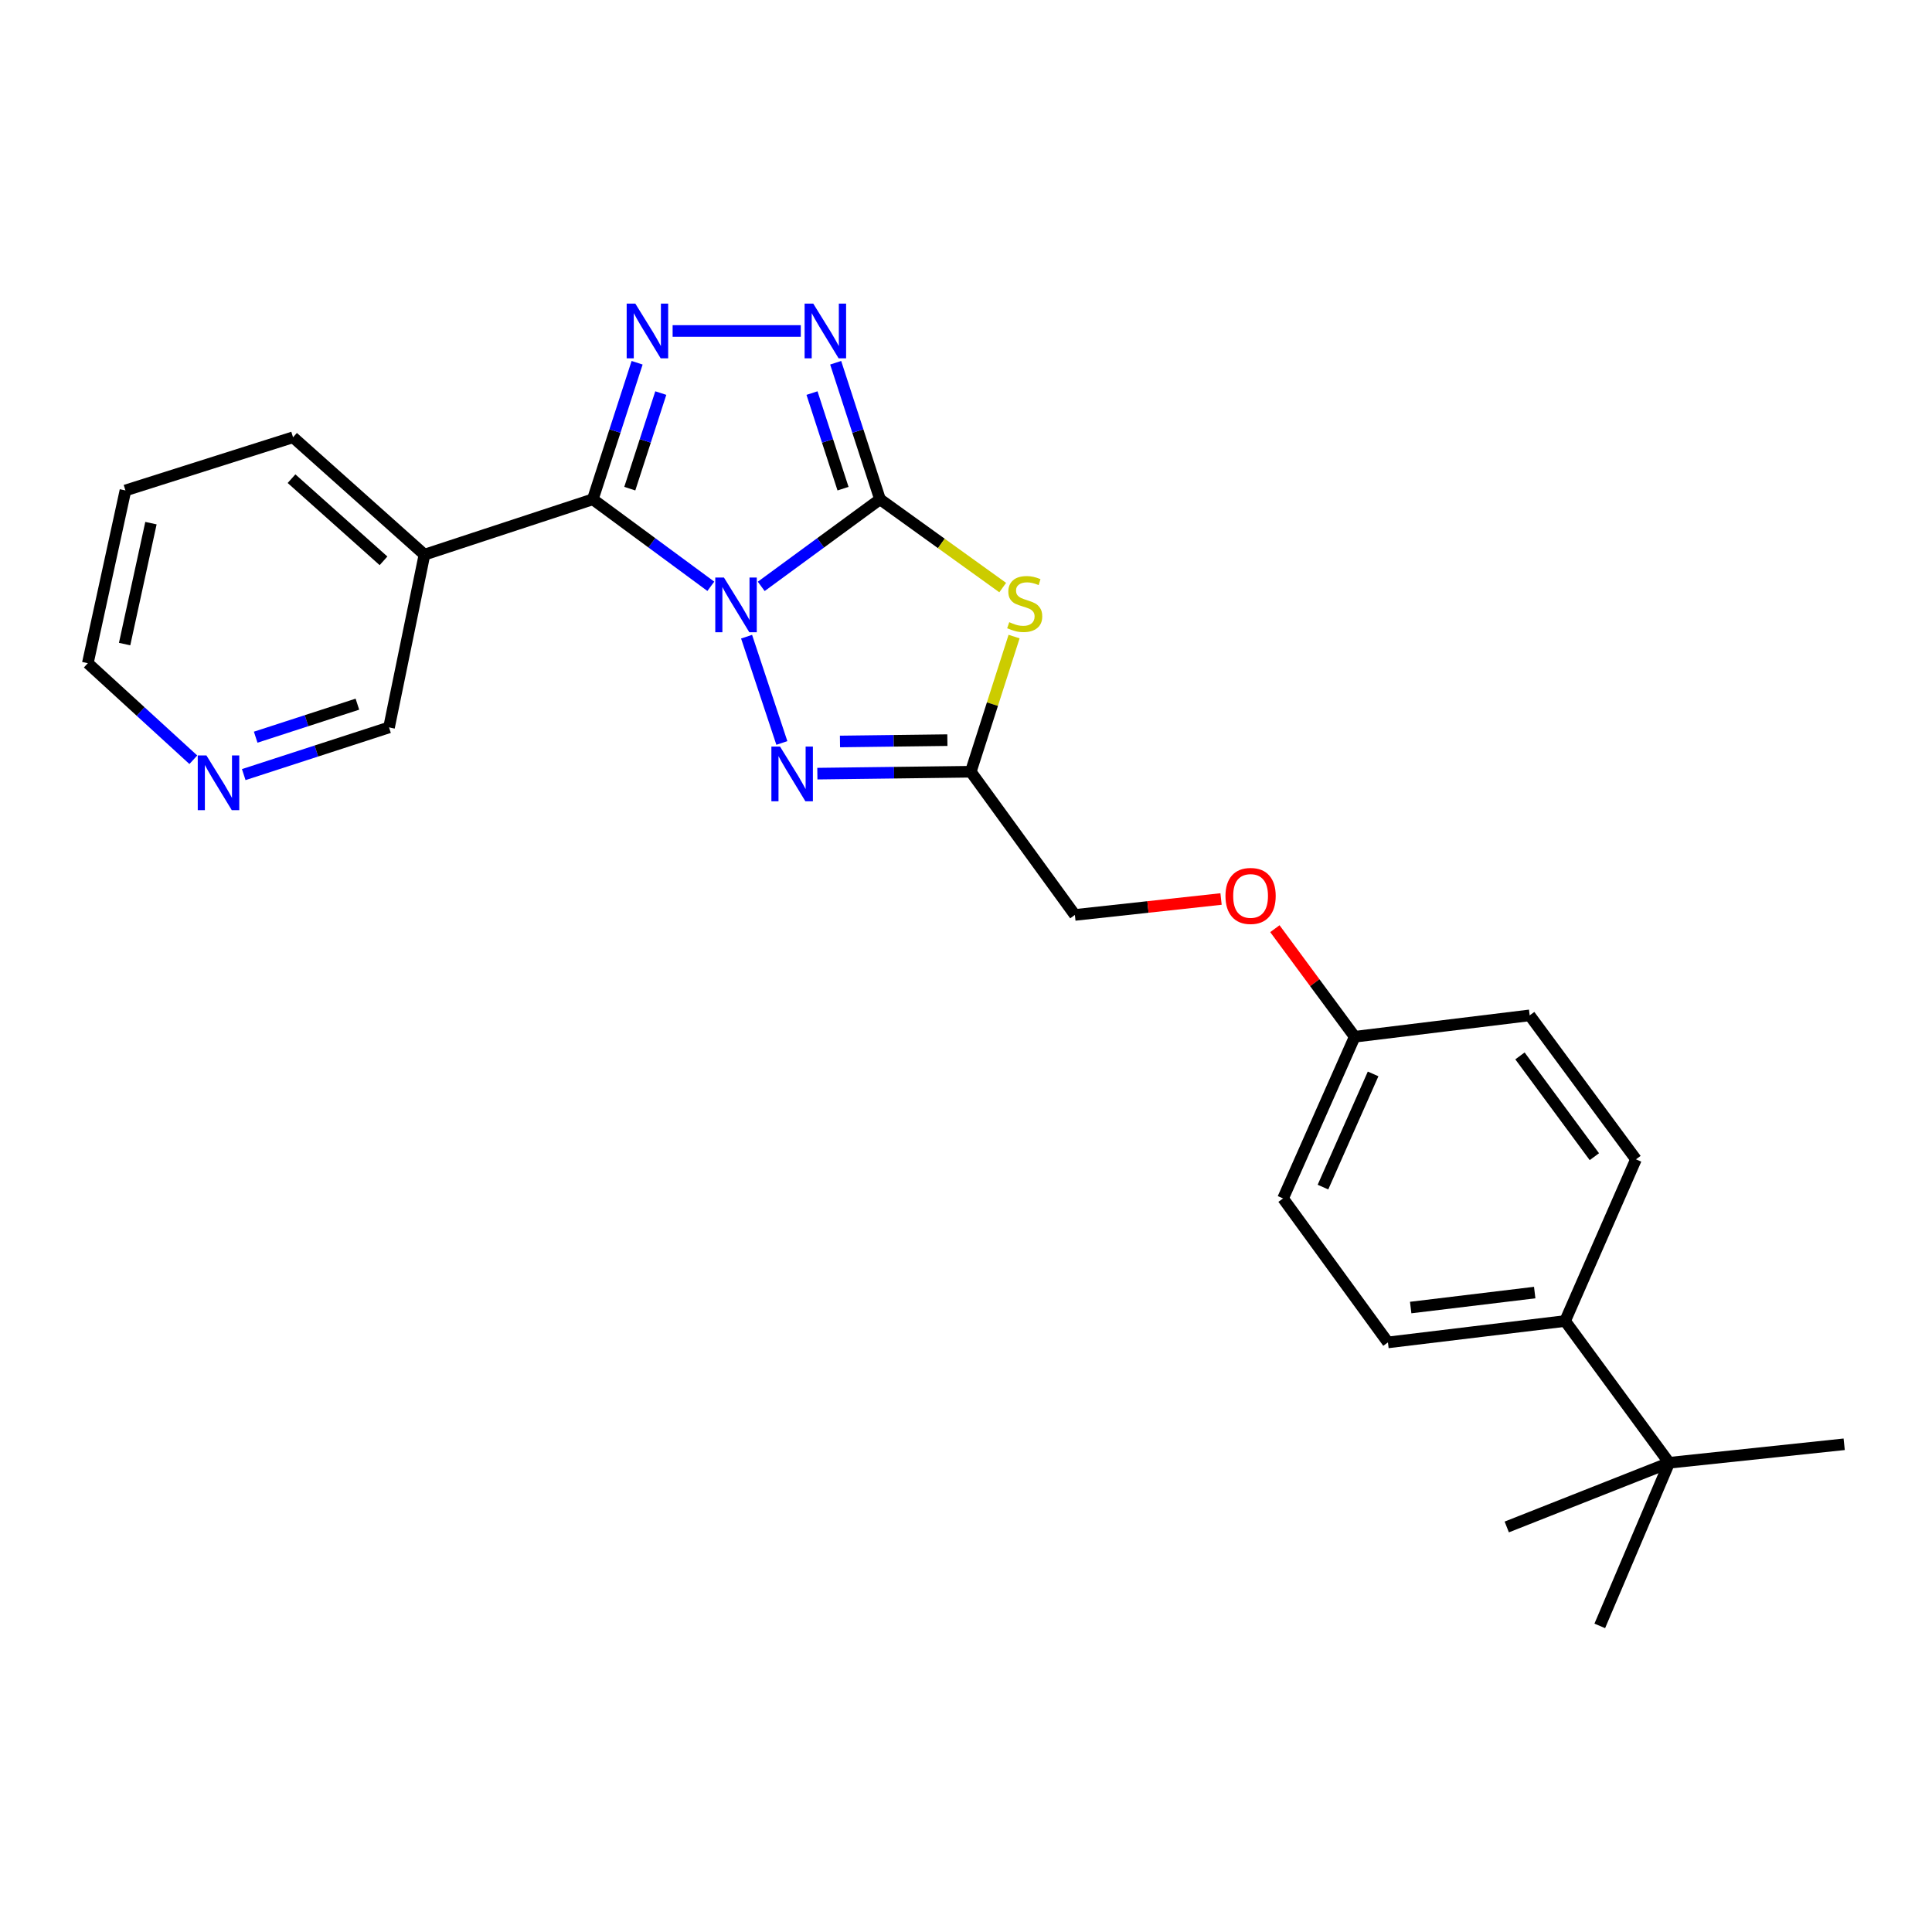 <?xml version='1.0' encoding='iso-8859-1'?>
<svg version='1.1' baseProfile='full'
              xmlns='http://www.w3.org/2000/svg'
                      xmlns:rdkit='http://www.rdkit.org/xml'
                      xmlns:xlink='http://www.w3.org/1999/xlink'
                  xml:space='preserve'
width='1000px' height='1000px' viewBox='0 0 1000 1000'>
<!-- END OF HEADER -->
<rect style='opacity:1.0;fill:#FFFFFF;stroke:none' width='1000' height='1000' x='0' y='0'> </rect>
<path class='bond-0' d='M 394.016,303.513 L 424.751,280.976' style='fill:none;fill-rule:evenodd;stroke:#0000FF;stroke-width:6px;stroke-linecap:butt;stroke-linejoin:miter;stroke-opacity:1' />
<path class='bond-0' d='M 424.751,280.976 L 455.487,258.438' style='fill:none;fill-rule:evenodd;stroke:#000000;stroke-width:6px;stroke-linecap:butt;stroke-linejoin:miter;stroke-opacity:1' />
<path class='bond-1' d='M 367.923,303.468 L 337.381,280.953' style='fill:none;fill-rule:evenodd;stroke:#0000FF;stroke-width:6px;stroke-linecap:butt;stroke-linejoin:miter;stroke-opacity:1' />
<path class='bond-1' d='M 337.381,280.953 L 306.839,258.438' style='fill:none;fill-rule:evenodd;stroke:#000000;stroke-width:6px;stroke-linecap:butt;stroke-linejoin:miter;stroke-opacity:1' />
<path class='bond-4' d='M 386.431,329.548 L 404.691,384.564' style='fill:none;fill-rule:evenodd;stroke:#0000FF;stroke-width:6px;stroke-linecap:butt;stroke-linejoin:miter;stroke-opacity:1' />
<path class='bond-2' d='M 455.487,258.438 L 487.242,281.284' style='fill:none;fill-rule:evenodd;stroke:#000000;stroke-width:6px;stroke-linecap:butt;stroke-linejoin:miter;stroke-opacity:1' />
<path class='bond-2' d='M 487.242,281.284 L 518.998,304.13' style='fill:none;fill-rule:evenodd;stroke:#CCCC00;stroke-width:6px;stroke-linecap:butt;stroke-linejoin:miter;stroke-opacity:1' />
<path class='bond-5' d='M 455.487,258.438 L 444.015,223.099' style='fill:none;fill-rule:evenodd;stroke:#000000;stroke-width:6px;stroke-linecap:butt;stroke-linejoin:miter;stroke-opacity:1' />
<path class='bond-5' d='M 444.015,223.099 L 432.543,187.76' style='fill:none;fill-rule:evenodd;stroke:#0000FF;stroke-width:6px;stroke-linecap:butt;stroke-linejoin:miter;stroke-opacity:1' />
<path class='bond-5' d='M 436.349,252.932 L 428.318,228.195' style='fill:none;fill-rule:evenodd;stroke:#000000;stroke-width:6px;stroke-linecap:butt;stroke-linejoin:miter;stroke-opacity:1' />
<path class='bond-5' d='M 428.318,228.195 L 420.287,203.458' style='fill:none;fill-rule:evenodd;stroke:#0000FF;stroke-width:6px;stroke-linecap:butt;stroke-linejoin:miter;stroke-opacity:1' />
<path class='bond-3' d='M 306.839,258.438 L 318.303,223.099' style='fill:none;fill-rule:evenodd;stroke:#000000;stroke-width:6px;stroke-linecap:butt;stroke-linejoin:miter;stroke-opacity:1' />
<path class='bond-3' d='M 318.303,223.099 L 329.768,187.76' style='fill:none;fill-rule:evenodd;stroke:#0000FF;stroke-width:6px;stroke-linecap:butt;stroke-linejoin:miter;stroke-opacity:1' />
<path class='bond-3' d='M 325.976,252.929 L 334.001,228.192' style='fill:none;fill-rule:evenodd;stroke:#000000;stroke-width:6px;stroke-linecap:butt;stroke-linejoin:miter;stroke-opacity:1' />
<path class='bond-3' d='M 334.001,228.192 L 342.027,203.455' style='fill:none;fill-rule:evenodd;stroke:#0000FF;stroke-width:6px;stroke-linecap:butt;stroke-linejoin:miter;stroke-opacity:1' />
<path class='bond-7' d='M 306.839,258.438 L 219.701,287.09' style='fill:none;fill-rule:evenodd;stroke:#000000;stroke-width:6px;stroke-linecap:butt;stroke-linejoin:miter;stroke-opacity:1' />
<path class='bond-25' d='M 524.885,329.489 L 513.68,364.469' style='fill:none;fill-rule:evenodd;stroke:#CCCC00;stroke-width:6px;stroke-linecap:butt;stroke-linejoin:miter;stroke-opacity:1' />
<path class='bond-25' d='M 513.68,364.469 L 502.475,399.449' style='fill:none;fill-rule:evenodd;stroke:#000000;stroke-width:6px;stroke-linecap:butt;stroke-linejoin:miter;stroke-opacity:1' />
<path class='bond-26' d='M 348.147,171.31 L 414.486,171.31' style='fill:none;fill-rule:evenodd;stroke:#0000FF;stroke-width:6px;stroke-linecap:butt;stroke-linejoin:miter;stroke-opacity:1' />
<path class='bond-6' d='M 423.063,400.434 L 462.769,399.942' style='fill:none;fill-rule:evenodd;stroke:#0000FF;stroke-width:6px;stroke-linecap:butt;stroke-linejoin:miter;stroke-opacity:1' />
<path class='bond-6' d='M 462.769,399.942 L 502.475,399.449' style='fill:none;fill-rule:evenodd;stroke:#000000;stroke-width:6px;stroke-linecap:butt;stroke-linejoin:miter;stroke-opacity:1' />
<path class='bond-6' d='M 434.771,383.784 L 462.565,383.44' style='fill:none;fill-rule:evenodd;stroke:#0000FF;stroke-width:6px;stroke-linecap:butt;stroke-linejoin:miter;stroke-opacity:1' />
<path class='bond-6' d='M 462.565,383.44 L 490.359,383.095' style='fill:none;fill-rule:evenodd;stroke:#000000;stroke-width:6px;stroke-linecap:butt;stroke-linejoin:miter;stroke-opacity:1' />
<path class='bond-11' d='M 502.475,399.449 L 556.359,473.567' style='fill:none;fill-rule:evenodd;stroke:#000000;stroke-width:6px;stroke-linecap:butt;stroke-linejoin:miter;stroke-opacity:1' />
<path class='bond-16' d='M 219.701,287.09 L 201.364,376.51' style='fill:none;fill-rule:evenodd;stroke:#000000;stroke-width:6px;stroke-linecap:butt;stroke-linejoin:miter;stroke-opacity:1' />
<path class='bond-19' d='M 219.701,287.09 L 151.68,226.339' style='fill:none;fill-rule:evenodd;stroke:#000000;stroke-width:6px;stroke-linecap:butt;stroke-linejoin:miter;stroke-opacity:1' />
<path class='bond-19' d='M 198.505,290.286 L 150.89,247.761' style='fill:none;fill-rule:evenodd;stroke:#000000;stroke-width:6px;stroke-linecap:butt;stroke-linejoin:miter;stroke-opacity:1' />
<path class='bond-8' d='M 863.961,757.13 L 810.096,683.755' style='fill:none;fill-rule:evenodd;stroke:#000000;stroke-width:6px;stroke-linecap:butt;stroke-linejoin:miter;stroke-opacity:1' />
<path class='bond-20' d='M 863.961,757.13 L 828.039,841.562' style='fill:none;fill-rule:evenodd;stroke:#000000;stroke-width:6px;stroke-linecap:butt;stroke-linejoin:miter;stroke-opacity:1' />
<path class='bond-21' d='M 863.961,757.13 L 954.545,747.558' style='fill:none;fill-rule:evenodd;stroke:#000000;stroke-width:6px;stroke-linecap:butt;stroke-linejoin:miter;stroke-opacity:1' />
<path class='bond-22' d='M 863.961,757.13 L 779.895,790.357' style='fill:none;fill-rule:evenodd;stroke:#000000;stroke-width:6px;stroke-linecap:butt;stroke-linejoin:miter;stroke-opacity:1' />
<path class='bond-9' d='M 810.096,683.755 L 718.393,694.83' style='fill:none;fill-rule:evenodd;stroke:#000000;stroke-width:6px;stroke-linecap:butt;stroke-linejoin:miter;stroke-opacity:1' />
<path class='bond-9' d='M 794.362,669.032 L 730.17,676.785' style='fill:none;fill-rule:evenodd;stroke:#000000;stroke-width:6px;stroke-linecap:butt;stroke-linejoin:miter;stroke-opacity:1' />
<path class='bond-28' d='M 810.096,683.755 L 846.77,600.074' style='fill:none;fill-rule:evenodd;stroke:#000000;stroke-width:6px;stroke-linecap:butt;stroke-linejoin:miter;stroke-opacity:1' />
<path class='bond-10' d='M 126.16,400.93 L 163.762,388.72' style='fill:none;fill-rule:evenodd;stroke:#0000FF;stroke-width:6px;stroke-linecap:butt;stroke-linejoin:miter;stroke-opacity:1' />
<path class='bond-10' d='M 163.762,388.72 L 201.364,376.51' style='fill:none;fill-rule:evenodd;stroke:#000000;stroke-width:6px;stroke-linecap:butt;stroke-linejoin:miter;stroke-opacity:1' />
<path class='bond-10' d='M 132.343,381.57 L 158.665,373.023' style='fill:none;fill-rule:evenodd;stroke:#0000FF;stroke-width:6px;stroke-linecap:butt;stroke-linejoin:miter;stroke-opacity:1' />
<path class='bond-10' d='M 158.665,373.023 L 184.987,364.476' style='fill:none;fill-rule:evenodd;stroke:#000000;stroke-width:6px;stroke-linecap:butt;stroke-linejoin:miter;stroke-opacity:1' />
<path class='bond-27' d='M 100.067,393.246 L 72.761,368.26' style='fill:none;fill-rule:evenodd;stroke:#0000FF;stroke-width:6px;stroke-linecap:butt;stroke-linejoin:miter;stroke-opacity:1' />
<path class='bond-27' d='M 72.761,368.26 L 45.455,343.274' style='fill:none;fill-rule:evenodd;stroke:#000000;stroke-width:6px;stroke-linecap:butt;stroke-linejoin:miter;stroke-opacity:1' />
<path class='bond-14' d='M 556.359,473.567 L 594.186,469.445' style='fill:none;fill-rule:evenodd;stroke:#000000;stroke-width:6px;stroke-linecap:butt;stroke-linejoin:miter;stroke-opacity:1' />
<path class='bond-14' d='M 594.186,469.445 L 632.014,465.322' style='fill:none;fill-rule:evenodd;stroke:#FF0000;stroke-width:6px;stroke-linecap:butt;stroke-linejoin:miter;stroke-opacity:1' />
<path class='bond-12' d='M 846.77,600.074 L 791.759,525.553' style='fill:none;fill-rule:evenodd;stroke:#000000;stroke-width:6px;stroke-linecap:butt;stroke-linejoin:miter;stroke-opacity:1' />
<path class='bond-12' d='M 825.241,598.697 L 786.733,546.532' style='fill:none;fill-rule:evenodd;stroke:#000000;stroke-width:6px;stroke-linecap:butt;stroke-linejoin:miter;stroke-opacity:1' />
<path class='bond-13' d='M 718.393,694.83 L 664.116,620.309' style='fill:none;fill-rule:evenodd;stroke:#000000;stroke-width:6px;stroke-linecap:butt;stroke-linejoin:miter;stroke-opacity:1' />
<path class='bond-15' d='M 659.878,480.684 L 680.535,508.651' style='fill:none;fill-rule:evenodd;stroke:#FF0000;stroke-width:6px;stroke-linecap:butt;stroke-linejoin:miter;stroke-opacity:1' />
<path class='bond-15' d='M 680.535,508.651 L 701.193,536.619' style='fill:none;fill-rule:evenodd;stroke:#000000;stroke-width:6px;stroke-linecap:butt;stroke-linejoin:miter;stroke-opacity:1' />
<path class='bond-17' d='M 701.193,536.619 L 791.759,525.553' style='fill:none;fill-rule:evenodd;stroke:#000000;stroke-width:6px;stroke-linecap:butt;stroke-linejoin:miter;stroke-opacity:1' />
<path class='bond-18' d='M 701.193,536.619 L 664.116,620.309' style='fill:none;fill-rule:evenodd;stroke:#000000;stroke-width:6px;stroke-linecap:butt;stroke-linejoin:miter;stroke-opacity:1' />
<path class='bond-18' d='M 710.72,555.857 L 684.766,614.44' style='fill:none;fill-rule:evenodd;stroke:#000000;stroke-width:6px;stroke-linecap:butt;stroke-linejoin:miter;stroke-opacity:1' />
<path class='bond-24' d='M 151.68,226.339 L 64.928,253.854' style='fill:none;fill-rule:evenodd;stroke:#000000;stroke-width:6px;stroke-linecap:butt;stroke-linejoin:miter;stroke-opacity:1' />
<path class='bond-23' d='M 45.455,343.274 L 64.928,253.854' style='fill:none;fill-rule:evenodd;stroke:#000000;stroke-width:6px;stroke-linecap:butt;stroke-linejoin:miter;stroke-opacity:1' />
<path class='bond-23' d='M 64.501,333.373 L 78.133,270.779' style='fill:none;fill-rule:evenodd;stroke:#000000;stroke-width:6px;stroke-linecap:butt;stroke-linejoin:miter;stroke-opacity:1' />
<path  class='atom-0' d='M 374.706 298.922
L 383.986 313.922
Q 384.906 315.402, 386.386 318.082
Q 387.866 320.762, 387.946 320.922
L 387.946 298.922
L 391.706 298.922
L 391.706 327.242
L 387.826 327.242
L 377.866 310.842
Q 376.706 308.922, 375.466 306.722
Q 374.266 304.522, 373.906 303.842
L 373.906 327.242
L 370.226 327.242
L 370.226 298.922
L 374.706 298.922
' fill='#0000FF'/>
<path  class='atom-3' d='M 522.384 322.041
Q 522.704 322.161, 524.024 322.721
Q 525.344 323.281, 526.784 323.641
Q 528.264 323.961, 529.704 323.961
Q 532.384 323.961, 533.944 322.681
Q 535.504 321.361, 535.504 319.081
Q 535.504 317.521, 534.704 316.561
Q 533.944 315.601, 532.744 315.081
Q 531.544 314.561, 529.544 313.961
Q 527.024 313.201, 525.504 312.481
Q 524.024 311.761, 522.944 310.241
Q 521.904 308.721, 521.904 306.161
Q 521.904 302.601, 524.304 300.401
Q 526.744 298.201, 531.544 298.201
Q 534.824 298.201, 538.544 299.761
L 537.624 302.841
Q 534.224 301.441, 531.664 301.441
Q 528.904 301.441, 527.384 302.601
Q 525.864 303.721, 525.904 305.681
Q 525.904 307.201, 526.664 308.121
Q 527.464 309.041, 528.584 309.561
Q 529.744 310.081, 531.664 310.681
Q 534.224 311.481, 535.744 312.281
Q 537.264 313.081, 538.344 314.721
Q 539.464 316.321, 539.464 319.081
Q 539.464 323.001, 536.824 325.121
Q 534.224 327.201, 529.864 327.201
Q 527.344 327.201, 525.424 326.641
Q 523.544 326.121, 521.304 325.201
L 522.384 322.041
' fill='#CCCC00'/>
<path  class='atom-4' d='M 328.845 157.15
L 338.125 172.15
Q 339.045 173.63, 340.525 176.31
Q 342.005 178.99, 342.085 179.15
L 342.085 157.15
L 345.845 157.15
L 345.845 185.47
L 341.965 185.47
L 332.005 169.07
Q 330.845 167.15, 329.605 164.95
Q 328.405 162.75, 328.045 162.07
L 328.045 185.47
L 324.365 185.47
L 324.365 157.15
L 328.845 157.15
' fill='#0000FF'/>
<path  class='atom-5' d='M 403.751 386.435
L 413.031 401.435
Q 413.951 402.915, 415.431 405.595
Q 416.911 408.275, 416.991 408.435
L 416.991 386.435
L 420.751 386.435
L 420.751 414.755
L 416.871 414.755
L 406.911 398.355
Q 405.751 396.435, 404.511 394.235
Q 403.311 392.035, 402.951 391.355
L 402.951 414.755
L 399.271 414.755
L 399.271 386.435
L 403.751 386.435
' fill='#0000FF'/>
<path  class='atom-6' d='M 420.942 157.15
L 430.222 172.15
Q 431.142 173.63, 432.622 176.31
Q 434.102 178.99, 434.182 179.15
L 434.182 157.15
L 437.942 157.15
L 437.942 185.47
L 434.062 185.47
L 424.102 169.07
Q 422.942 167.15, 421.702 164.95
Q 420.502 162.75, 420.142 162.07
L 420.142 185.47
L 416.462 185.47
L 416.462 157.15
L 420.942 157.15
' fill='#0000FF'/>
<path  class='atom-11' d='M 106.84 391.011
L 116.12 406.011
Q 117.04 407.491, 118.52 410.171
Q 120 412.851, 120.08 413.011
L 120.08 391.011
L 123.84 391.011
L 123.84 419.331
L 119.96 419.331
L 110 402.931
Q 108.84 401.011, 107.6 398.811
Q 106.4 396.611, 106.04 395.931
L 106.04 419.331
L 102.36 419.331
L 102.36 391.011
L 106.84 391.011
' fill='#0000FF'/>
<path  class='atom-15' d='M 634.301 463.736
Q 634.301 456.936, 637.661 453.136
Q 641.021 449.336, 647.301 449.336
Q 653.581 449.336, 656.941 453.136
Q 660.301 456.936, 660.301 463.736
Q 660.301 470.616, 656.901 474.536
Q 653.501 478.416, 647.301 478.416
Q 641.061 478.416, 637.661 474.536
Q 634.301 470.656, 634.301 463.736
M 647.301 475.216
Q 651.621 475.216, 653.941 472.336
Q 656.301 469.416, 656.301 463.736
Q 656.301 458.176, 653.941 455.376
Q 651.621 452.536, 647.301 452.536
Q 642.981 452.536, 640.621 455.336
Q 638.301 458.136, 638.301 463.736
Q 638.301 469.456, 640.621 472.336
Q 642.981 475.216, 647.301 475.216
' fill='#FF0000'/>
</svg>
